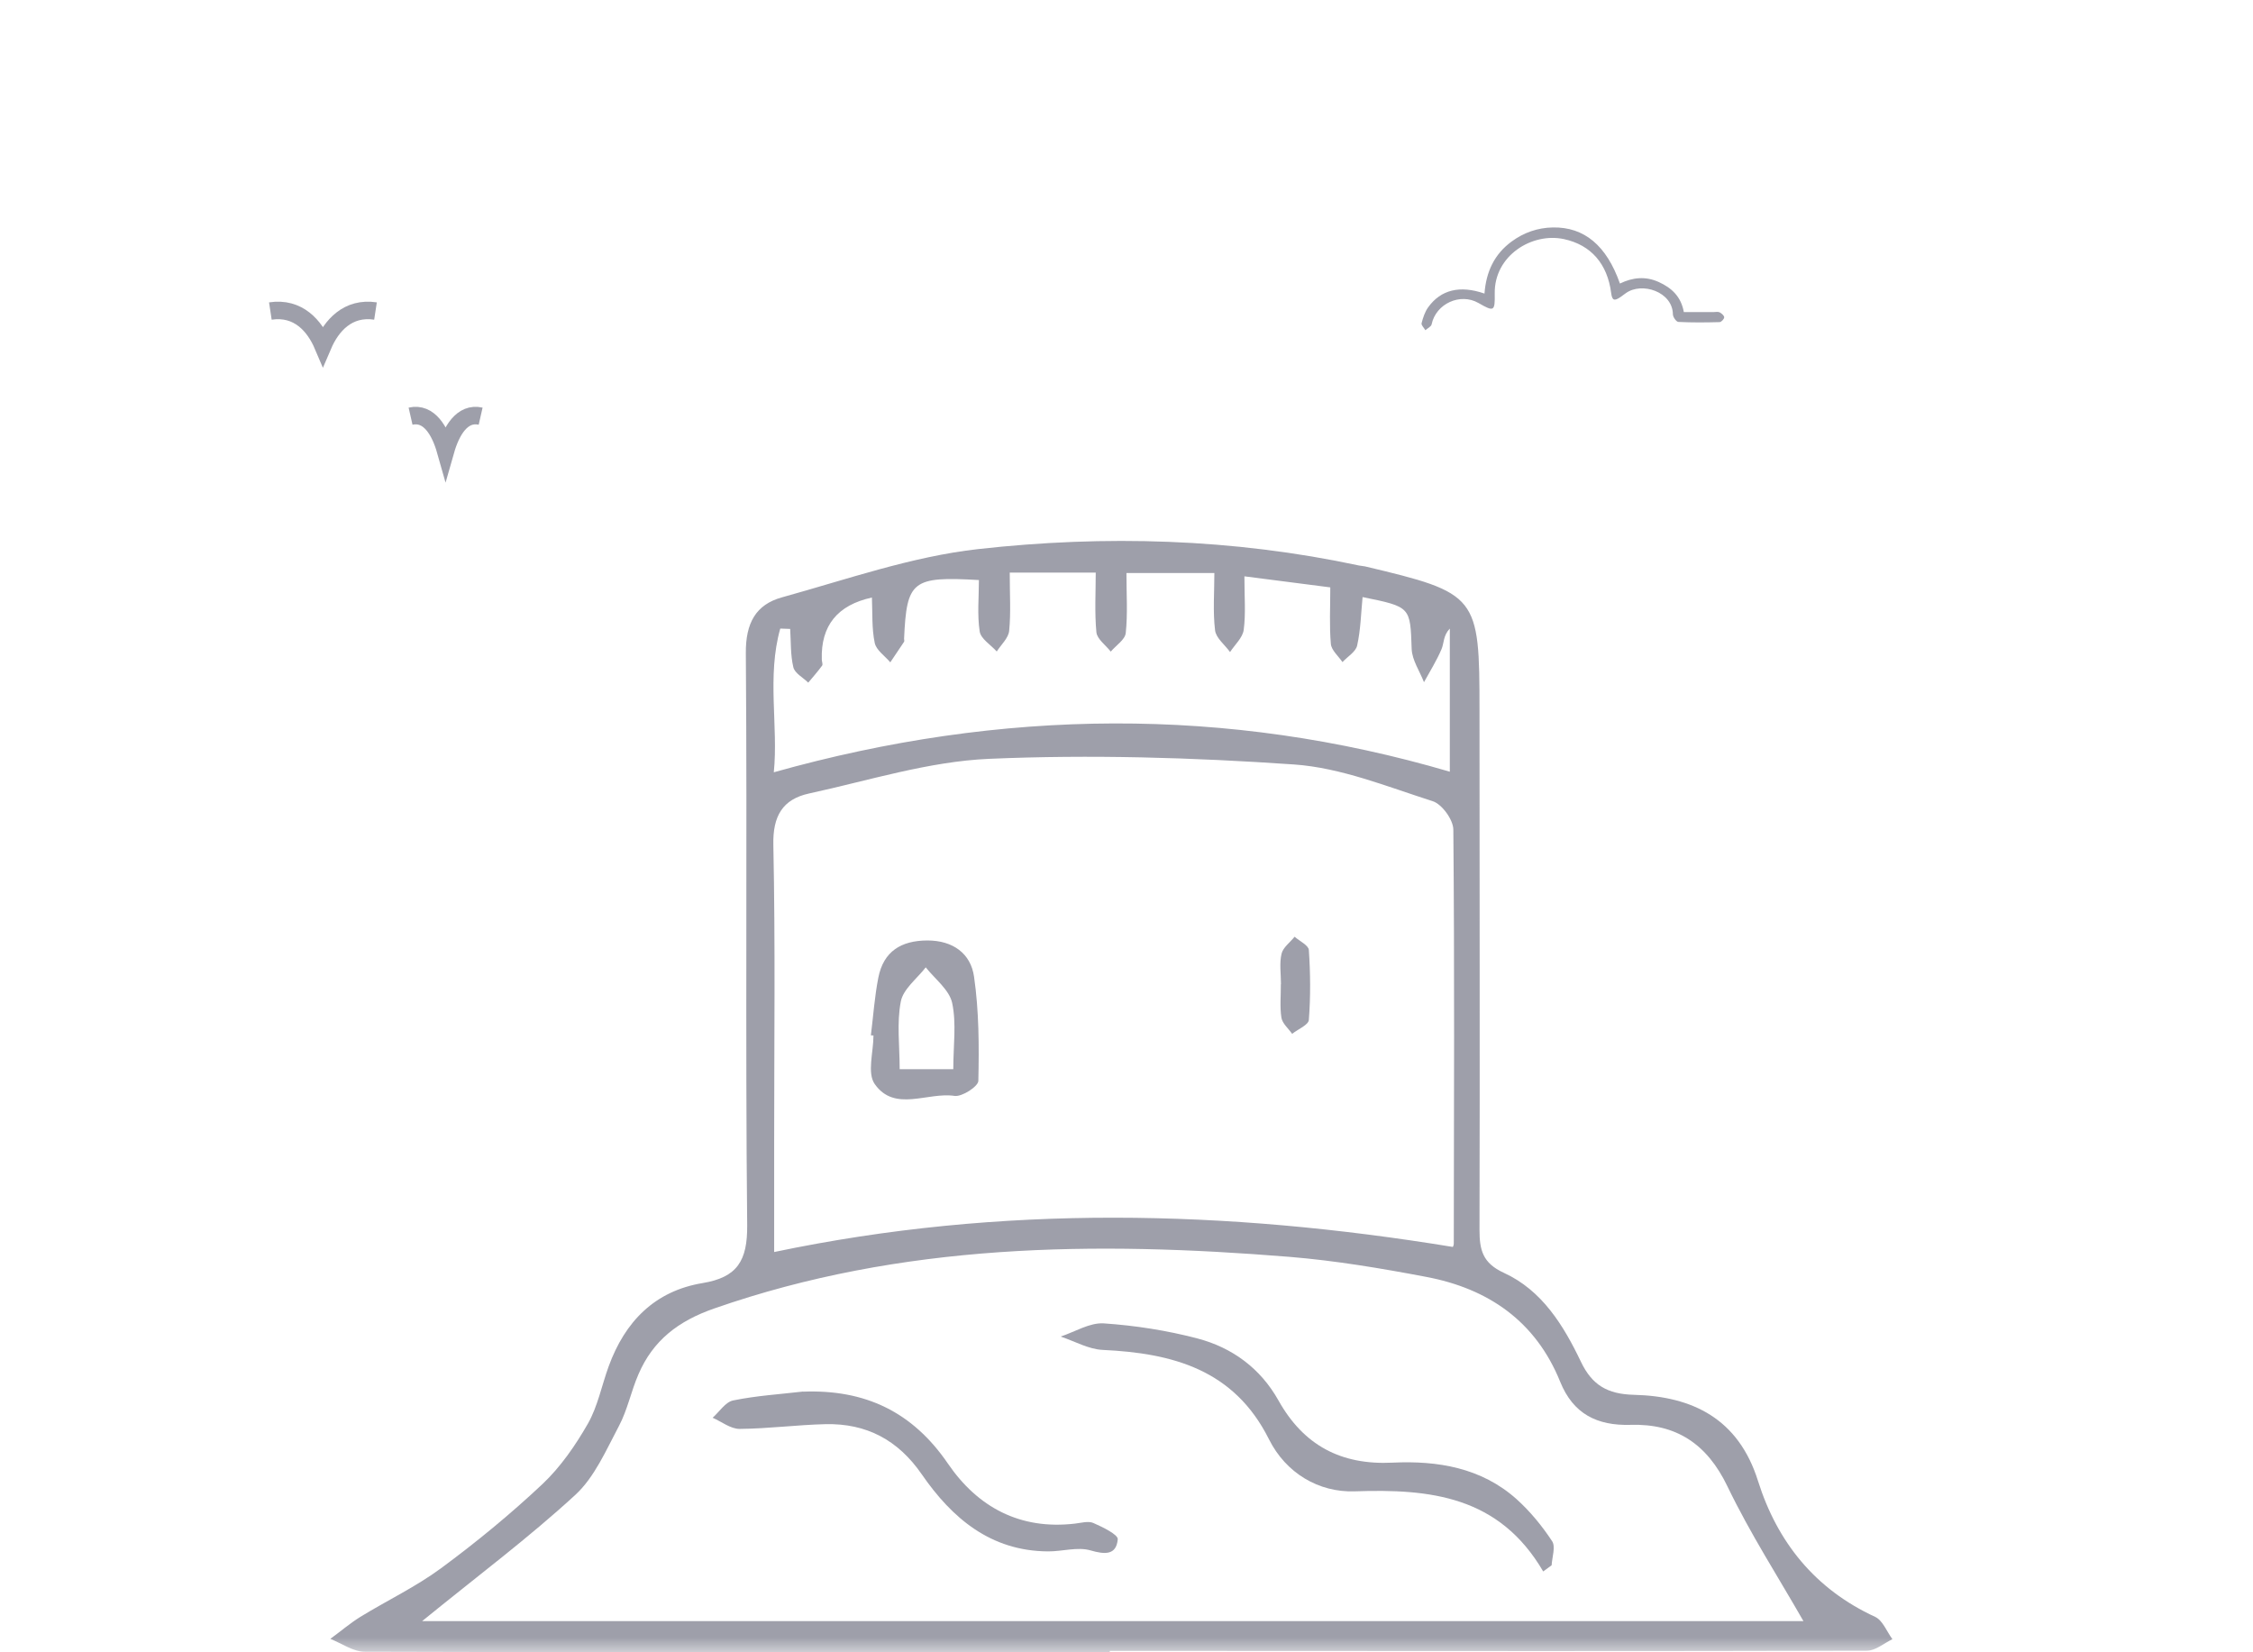 <svg width="75" height="55" viewBox="0 0 75 55" fill="none" xmlns="http://www.w3.org/2000/svg">
<mask id="mask0_1078_23" style="mask-type:alpha" maskUnits="userSpaceOnUse" x="0" y="0" width="75" height="55">
<rect width="75" height="55" fill="#D9D9D9"/>
</mask>
<g mask="url(#mask0_1078_23)">
<path d="M49.417 9.771C49.471 9.049 49.743 8.462 50.322 8.038C50.731 7.739 51.189 7.58 51.693 7.571C52.739 7.552 53.48 8.173 53.926 9.438C54.349 9.233 54.778 9.188 55.219 9.388C55.652 9.584 55.963 9.879 56.053 10.388C56.386 10.388 56.716 10.388 57.045 10.388C57.113 10.388 57.192 10.369 57.246 10.397C57.311 10.431 57.396 10.505 57.397 10.562C57.397 10.617 57.302 10.72 57.246 10.722C56.788 10.735 56.329 10.739 55.871 10.716C55.803 10.713 55.69 10.553 55.689 10.464C55.681 9.713 54.658 9.374 54.123 9.758C54.062 9.803 54.001 9.849 53.938 9.892C53.734 10.03 53.666 9.998 53.634 9.754C53.511 8.789 52.968 8.154 52.063 7.959C51 7.73 49.738 8.507 49.758 9.77C49.768 10.369 49.734 10.383 49.219 10.087C48.608 9.736 47.799 10.11 47.657 10.797C47.641 10.873 47.521 10.927 47.449 10.992C47.404 10.913 47.306 10.821 47.323 10.758C47.37 10.575 47.433 10.381 47.542 10.229C47.964 9.643 48.601 9.488 49.417 9.772L49.417 9.771Z" fill="#9E9FAA"/>
<path d="M36.942 55C28.675 55 20.409 55.008 12.139 54.981C11.759 54.981 11.376 54.703 10.996 54.553C11.331 54.309 11.646 54.038 11.996 53.82C12.886 53.275 13.841 52.821 14.679 52.204C15.855 51.337 16.993 50.401 18.057 49.401C18.658 48.834 19.154 48.116 19.567 47.395C19.898 46.816 20.029 46.121 20.262 45.482C20.803 43.994 21.795 42.972 23.392 42.709C24.542 42.518 24.884 41.969 24.873 40.782C24.809 34.435 24.877 28.089 24.828 21.742C24.82 20.743 25.158 20.123 26.034 19.883C28.194 19.285 30.351 18.526 32.557 18.278C36.788 17.805 41.038 17.925 45.235 18.823C45.302 18.838 45.37 18.838 45.438 18.853C49.199 19.747 49.251 19.815 49.251 23.648C49.251 29.412 49.266 35.175 49.251 40.936C49.251 41.612 49.357 42.044 50.059 42.367C51.333 42.95 52.047 44.115 52.629 45.332C52.998 46.106 53.512 46.407 54.392 46.429C56.349 46.478 57.871 47.23 58.521 49.292C59.164 51.337 60.426 52.9 62.421 53.82C62.673 53.937 62.809 54.309 62.996 54.564C62.715 54.699 62.433 54.947 62.151 54.947C55.015 54.966 47.88 54.959 40.748 54.955C39.478 54.955 38.208 54.955 36.942 54.955V55.011V55ZM14.047 53.963H60.035C59.209 52.516 58.258 51.043 57.503 49.473C56.823 48.06 55.797 47.384 54.283 47.429C53.163 47.462 52.37 47.064 51.938 45.997C51.123 43.979 49.544 42.893 47.474 42.503C45.971 42.217 44.449 41.962 42.928 41.837C36.45 41.312 30.024 41.375 23.776 43.555C22.577 43.972 21.739 44.618 21.254 45.745C21.01 46.305 20.89 46.925 20.608 47.459C20.18 48.263 19.796 49.168 19.15 49.762C17.602 51.186 15.907 52.452 14.051 53.963H14.047ZM48.361 41.507C48.353 41.526 48.395 41.462 48.395 41.398C48.402 36.806 48.421 32.211 48.38 27.619C48.38 27.288 48 26.766 47.692 26.669C46.174 26.184 44.641 25.556 43.078 25.447C39.704 25.214 36.303 25.113 32.929 25.259C30.915 25.346 28.923 25.981 26.932 26.413C26.053 26.605 25.722 27.161 25.744 28.127C25.812 31.414 25.771 34.706 25.771 37.997C25.771 39.249 25.771 40.5 25.771 41.676C33.35 40.087 40.838 40.274 48.365 41.507H48.361ZM33.613 19.06C33.613 19.781 33.654 20.393 33.594 20.998C33.571 21.239 33.327 21.457 33.181 21.686C32.981 21.464 32.651 21.265 32.613 21.021C32.527 20.457 32.587 19.875 32.587 19.308C30.366 19.18 30.182 19.33 30.096 21.262C30.096 21.295 30.111 21.34 30.096 21.363C29.945 21.592 29.791 21.818 29.637 22.047C29.457 21.833 29.168 21.641 29.119 21.401C29.017 20.916 29.047 20.401 29.025 19.89C27.878 20.14 27.321 20.828 27.357 21.953C27.357 22.02 27.398 22.111 27.368 22.156C27.225 22.351 27.063 22.535 26.906 22.723C26.733 22.554 26.458 22.411 26.41 22.212C26.312 21.803 26.331 21.359 26.304 20.935C26.195 20.931 26.083 20.927 25.974 20.923C25.523 22.517 25.914 24.174 25.759 25.707C33.342 23.576 40.85 23.509 48.263 25.688V20.923C48.041 21.156 48.072 21.404 47.989 21.604C47.827 21.987 47.602 22.344 47.403 22.708C47.26 22.34 47.008 21.975 46.993 21.604C46.944 20.202 46.971 20.202 45.359 19.875C45.306 20.416 45.295 20.965 45.178 21.487C45.133 21.697 44.859 21.855 44.69 22.039C44.554 21.84 44.322 21.645 44.303 21.434C44.25 20.833 44.284 20.224 44.284 19.552C43.292 19.424 42.405 19.308 41.425 19.184C41.425 19.879 41.473 20.431 41.402 20.965C41.368 21.228 41.105 21.461 40.947 21.705C40.775 21.464 40.478 21.239 40.448 20.98C40.373 20.352 40.425 19.713 40.425 19.075H37.498C37.498 19.781 37.543 20.431 37.475 21.07C37.453 21.292 37.152 21.483 36.976 21.69C36.81 21.476 36.521 21.273 36.498 21.047C36.435 20.386 36.476 19.713 36.476 19.06H33.609H33.613Z" fill="#9E9FAA"/>
<path d="M51.374 52.313C49.905 49.796 47.609 49.555 45.095 49.642C43.901 49.683 42.807 49.037 42.243 47.91C41.082 45.587 39.038 45.043 36.705 44.934C36.231 44.911 35.773 44.644 35.307 44.49C35.784 44.333 36.277 44.021 36.742 44.051C37.791 44.122 38.85 44.287 39.865 44.554C41.019 44.858 41.958 45.546 42.559 46.617C43.393 48.105 44.633 48.774 46.362 48.687C47.85 48.616 49.311 48.853 50.484 49.901C50.935 50.307 51.333 50.792 51.667 51.299C51.791 51.483 51.667 51.832 51.652 52.103C51.558 52.171 51.464 52.238 51.37 52.31L51.374 52.313Z" fill="#9E9FAA"/>
<path d="M26.736 46.324C28.796 46.245 30.377 46.993 31.557 48.721C32.549 50.172 33.958 50.931 35.785 50.716C35.987 50.694 36.224 50.623 36.393 50.694C36.701 50.829 37.224 51.081 37.209 51.239C37.16 51.765 36.791 51.75 36.299 51.607C35.867 51.483 35.36 51.645 34.886 51.641C32.978 51.63 31.693 50.536 30.686 49.078C29.893 47.928 28.841 47.376 27.48 47.406C26.526 47.429 25.575 47.556 24.621 47.564C24.32 47.564 24.02 47.323 23.723 47.192C23.948 46.993 24.148 46.67 24.403 46.617C25.169 46.459 25.959 46.41 26.736 46.32V46.324Z" fill="#9E9FAA"/>
<path d="M28.991 34.462C29.07 33.823 29.115 33.173 29.239 32.541C29.412 31.67 29.994 31.309 30.87 31.305C31.726 31.305 32.316 31.741 32.425 32.511C32.59 33.654 32.594 34.822 32.568 35.98C32.564 36.164 32.023 36.517 31.775 36.479C30.877 36.344 29.784 37.032 29.119 36.085C28.859 35.717 29.077 35.018 29.077 34.469C29.047 34.469 29.017 34.462 28.987 34.462H28.991ZM31.734 35.589C31.734 34.803 31.843 34.063 31.696 33.383C31.599 32.944 31.125 32.59 30.817 32.2C30.528 32.575 30.066 32.921 29.987 33.338C29.848 34.052 29.949 34.811 29.949 35.589H31.738H31.734Z" fill="#9E9FAA"/>
<path d="M42.642 32.759C42.642 32.421 42.586 32.068 42.661 31.749C42.709 31.538 42.946 31.369 43.096 31.181C43.262 31.328 43.559 31.467 43.57 31.621C43.623 32.395 43.63 33.176 43.57 33.95C43.559 34.116 43.209 34.259 43.014 34.413C42.89 34.236 42.687 34.067 42.657 33.875C42.6 33.511 42.642 33.131 42.638 32.759H42.642Z" fill="#9E9FAA"/>
<path d="M9 10.353C9.931 10.212 10.474 10.851 10.75 11.5C11.029 10.848 11.574 10.212 12.5 10.353" stroke="#9E9FAA" stroke-width="0.583" stroke-miterlimit="10"/>
<path d="M13.667 13.853C14.287 13.712 14.649 14.351 14.833 15C15.019 14.348 15.382 13.712 16 13.853" stroke="#9E9FAA" stroke-width="0.583" stroke-miterlimit="10"/>
</g>
</svg>
